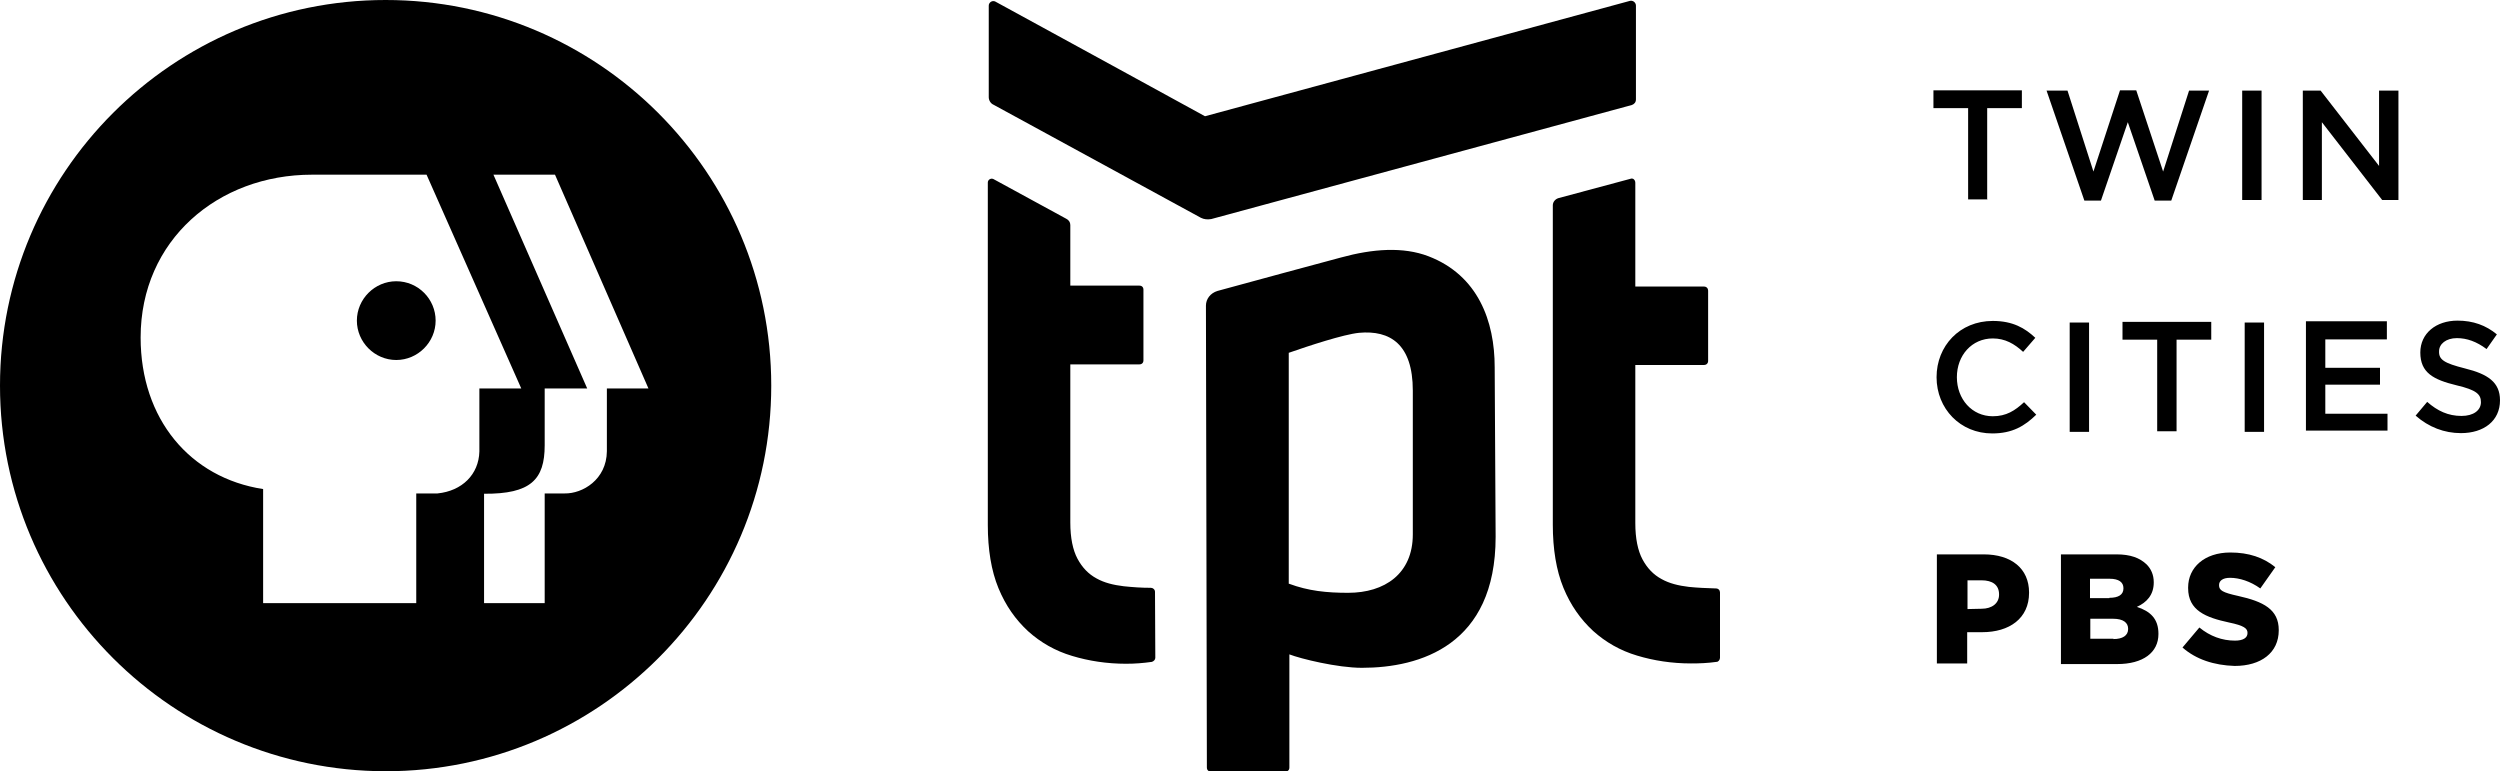 <svg version="1.1" class="tptLogo" xmlns="http://www.w3.org/2000/svg" x="0" y="0" viewBox="0 0 800 246.8" xml:space="preserve" role="img" aria-labelledby="tpt-logo-svg" ><title id="tpt-logo-svg">Twin Cities PBS Logo</title><path fill="#000000" d="M636 63.8h-6.2V34.6h-11.1v-5.7H647v5.7h-11.1v29.3h.1zM678.4 28.9h5.2l8.6 26 8.3-25.9h6.4l-12.1 35.2h-5.3l-8.6-25.1-8.6 25.1H667L654.9 29h6.7l8.3 25.9 8.5-26zM723.7 29v35h-6.2V29h6.2zM761.4 29h6.1v35h-5.2L743 39.1V64h-6.1V29h5.7l18.7 24.1V29h.1z"/><g><path fill="#000000" d="M637.5 138.7c-10.2 0-17.8-7.9-17.8-18 0-10 7.4-18 18-18 6.4 0 10.3 2.3 13.6 5.4l-3.9 4.5c-2.8-2.6-5.8-4.3-9.7-4.3-6.7 0-11.5 5.4-11.5 12.4s4.8 12.5 11.5 12.5c4.3 0 7.1-1.8 10-4.5l3.9 4c-3.7 3.6-7.6 6-14.1 6zM668.5 103.2v35h-6.2v-35h6.2zM696.5 138h-6.2v-29.3h-11.1V103h28.4v5.7h-11.1V138zM724.5 103.2v35h-6.2v-35h6.2zM763.8 108.6h-19.7v9.1h17.5v5.4h-17.5v9.3H764v5.4h-26.1v-35h25.9v5.8zM788.8 117.9c7.3 1.8 11.2 4.4 11.2 10.2 0 6.6-5.2 10.5-12.5 10.5-5.3 0-10.3-1.9-14.5-5.6l3.7-4.4c3.3 2.9 6.7 4.5 11 4.5 3.8 0 6.2-1.8 6.2-4.4 0-2.5-1.4-3.9-7.8-5.4-7.4-1.8-11.6-4-11.6-10.5 0-6.1 5-10.2 11.9-10.2 5 0 9.1 1.5 12.6 4.4l-3.3 4.7c-3.2-2.4-6.3-3.5-9.5-3.5-3.5 0-5.7 1.9-5.7 4.2-.1 2.7 1.6 3.8 8.3 5.5z"/></g><g><path fill="#000000" d="M619.8 177.4h15c8.8 0 14.5 4.5 14.5 12.2v.1c0 8.2-6.3 12.6-15 12.6h-4.8v10h-9.7v-34.9zm14.3 17.4c3.4 0 5.6-1.8 5.6-4.5v-.1c0-3-2.1-4.5-5.6-4.5h-4.5v9.2l4.5-.1zM659.4 177.4h17.9c4.4 0 7.4 1.1 9.6 3.2 1.4 1.4 2.3 3.3 2.3 5.7v.1c0 4-2.3 6.4-5.4 7.8 4.3 1.4 6.9 3.8 6.9 8.6v.1c0 5.9-4.9 9.6-13.2 9.6h-18v-35.1zm15.6 13.9c2.9 0 4.5-1 4.5-3v-.1c0-1.9-1.5-3-4.4-3h-6.3v6.2h6.2zm1.3 13.2c2.9 0 4.7-1.1 4.7-3.2v-.1c0-1.9-1.5-3.2-4.8-3.2h-7.3v6.4h7.4zM698.4 207.2l5.4-6.4c3.4 2.8 7.3 4.2 11.4 4.2 2.6 0 4-.9 4-2.4v-.1c0-1.4-1.1-2.3-5.9-3.3-7.4-1.6-13.1-3.8-13.1-11v-.2c0-6.4 5.2-11.2 13.5-11.2 5.9 0 10.6 1.6 14.4 4.7l-4.8 6.8c-3.2-2.3-6.7-3.4-9.7-3.4-2.4 0-3.5 1-3.5 2.3v.1c0 1.6 1.1 2.3 6.1 3.4 8.1 1.8 13 4.3 13 10.9v.1c0 7.2-5.7 11.4-14.1 11.4-6.6-.2-12.4-2.1-16.7-5.9z"/></g><g><path fill="#000000" d="M385.6 37.2S335.4 9.7 318.5.5c-1-.5-2.1.3-2.1 1.3v29.3c0 1 .6 2 1.5 2.4 16.9 9.2 66.4 36.2 66.4 36.2 1 .5 2.1.6 3.3.4l134.6-36.5c.8-.3 1.3-.9 1.3-1.8v-30c0-1-1-1.8-2-1.5L385.6 37.2zM369.7 210.5c0 .6-.5 1.1-1.1 1.3-2.9.4-5.4.6-8.3.6-6.1 0-11.9-.9-17.2-2.5-5.4-1.6-10.1-4.3-14.1-7.9-4-3.7-7.2-8.2-9.5-13.8-2.3-5.6-3.4-12.4-3.4-20.2V58.4c0-.9 1-1.5 1.8-1.1L341.2 70c.8.4 1.3 1.1 1.3 2v19.4h22.1c.8 0 1.3.5 1.3 1.3v22.6c0 .8-.5 1.3-1.3 1.3h-22.1v50.6c0 4.9.8 8.8 2.3 11.6 1.5 2.8 3.5 4.9 6.1 6.3 2.5 1.4 5.4 2.1 8.7 2.5 2.9.3 5.6.5 8.7.5.6 0 1.3.5 1.3 1.3l.1 21.1zM385.9 97.8c0-2.1 1.4-4 3.7-4.7 14.1-3.9 28.1-7.6 39.5-10.7 10.2-2.8 19.9-3.5 28-.4 15.9 6.1 21.2 20.8 21.2 35.5l.3 54.3c0 34.7-24.2 41.9-42.8 41.9-7.8 0-19.6-2.9-23.2-4.3v36.2c0 .8-.5 1.3-1.3 1.3h-23.8c-.8 0-1.3-.5-1.3-1.3l-.3-147.8zm26.6 89c6.2 2.3 12 2.9 18.9 2.9 11.7 0 20.7-6.1 20.7-18.7v-46c0-14.9-7.3-19.4-17.2-18.5-5 .5-16.2 4.2-22.5 6.4v73.9zM550.4 210.5c0 .6-.5 1.3-1.1 1.3-2.9.4-5.4.5-8.2.5-6.1 0-11.9-.9-17.2-2.5-5.4-1.6-10.1-4.3-14.1-7.9-4-3.7-7.2-8.2-9.5-13.8-2.3-5.6-3.4-12.4-3.4-20.2V65.7c0-1.1.8-2 1.8-2.3l23.1-6.2c.8-.3 1.5.4 1.5 1.3v33.2h22c.8 0 1.3.6 1.3 1.3v22.5c0 .8-.6 1.3-1.3 1.3h-22v50.6c0 4.9.8 8.8 2.3 11.6 1.5 2.8 3.5 4.9 6.1 6.3 2.5 1.4 5.4 2.1 8.7 2.5 2.9.3 5.6.4 8.7.5.8 0 1.3.6 1.3 1.3v20.9z"/></g><g><path fill="#000000" d="M0 123.4C0 55.3 55.3 0 123.4 0s123.4 55.3 123.4 123.4-55.3 123.4-123.4 123.4C55.3 246.7 0 191.5 0 123.4zm194.1.9h13.4l-29.9-68.4h-19.7l30 68.4h-13.6v18.2c0 11-4.5 15.6-19.4 15.5v35h19.4v-35.1h6.4c5.7.1 13.4-4.4 13.5-13.5v-20.1h-.1zM99.8 55.9C69.8 55.9 45 76.8 45 108c0 26.1 15.8 44.9 39.2 48.5V193h49v-35.1h6.8c7.9-.8 13.2-6.1 13.4-13.4v-20.2h13.4l-30.3-68.4H99.8zm27 59.3c6.9 0 12.6-5.7 12.6-12.6S133.8 90 126.8 90c-6.9 0-12.6 5.7-12.6 12.6s5.7 12.6 12.6 12.6z"/></g></svg>